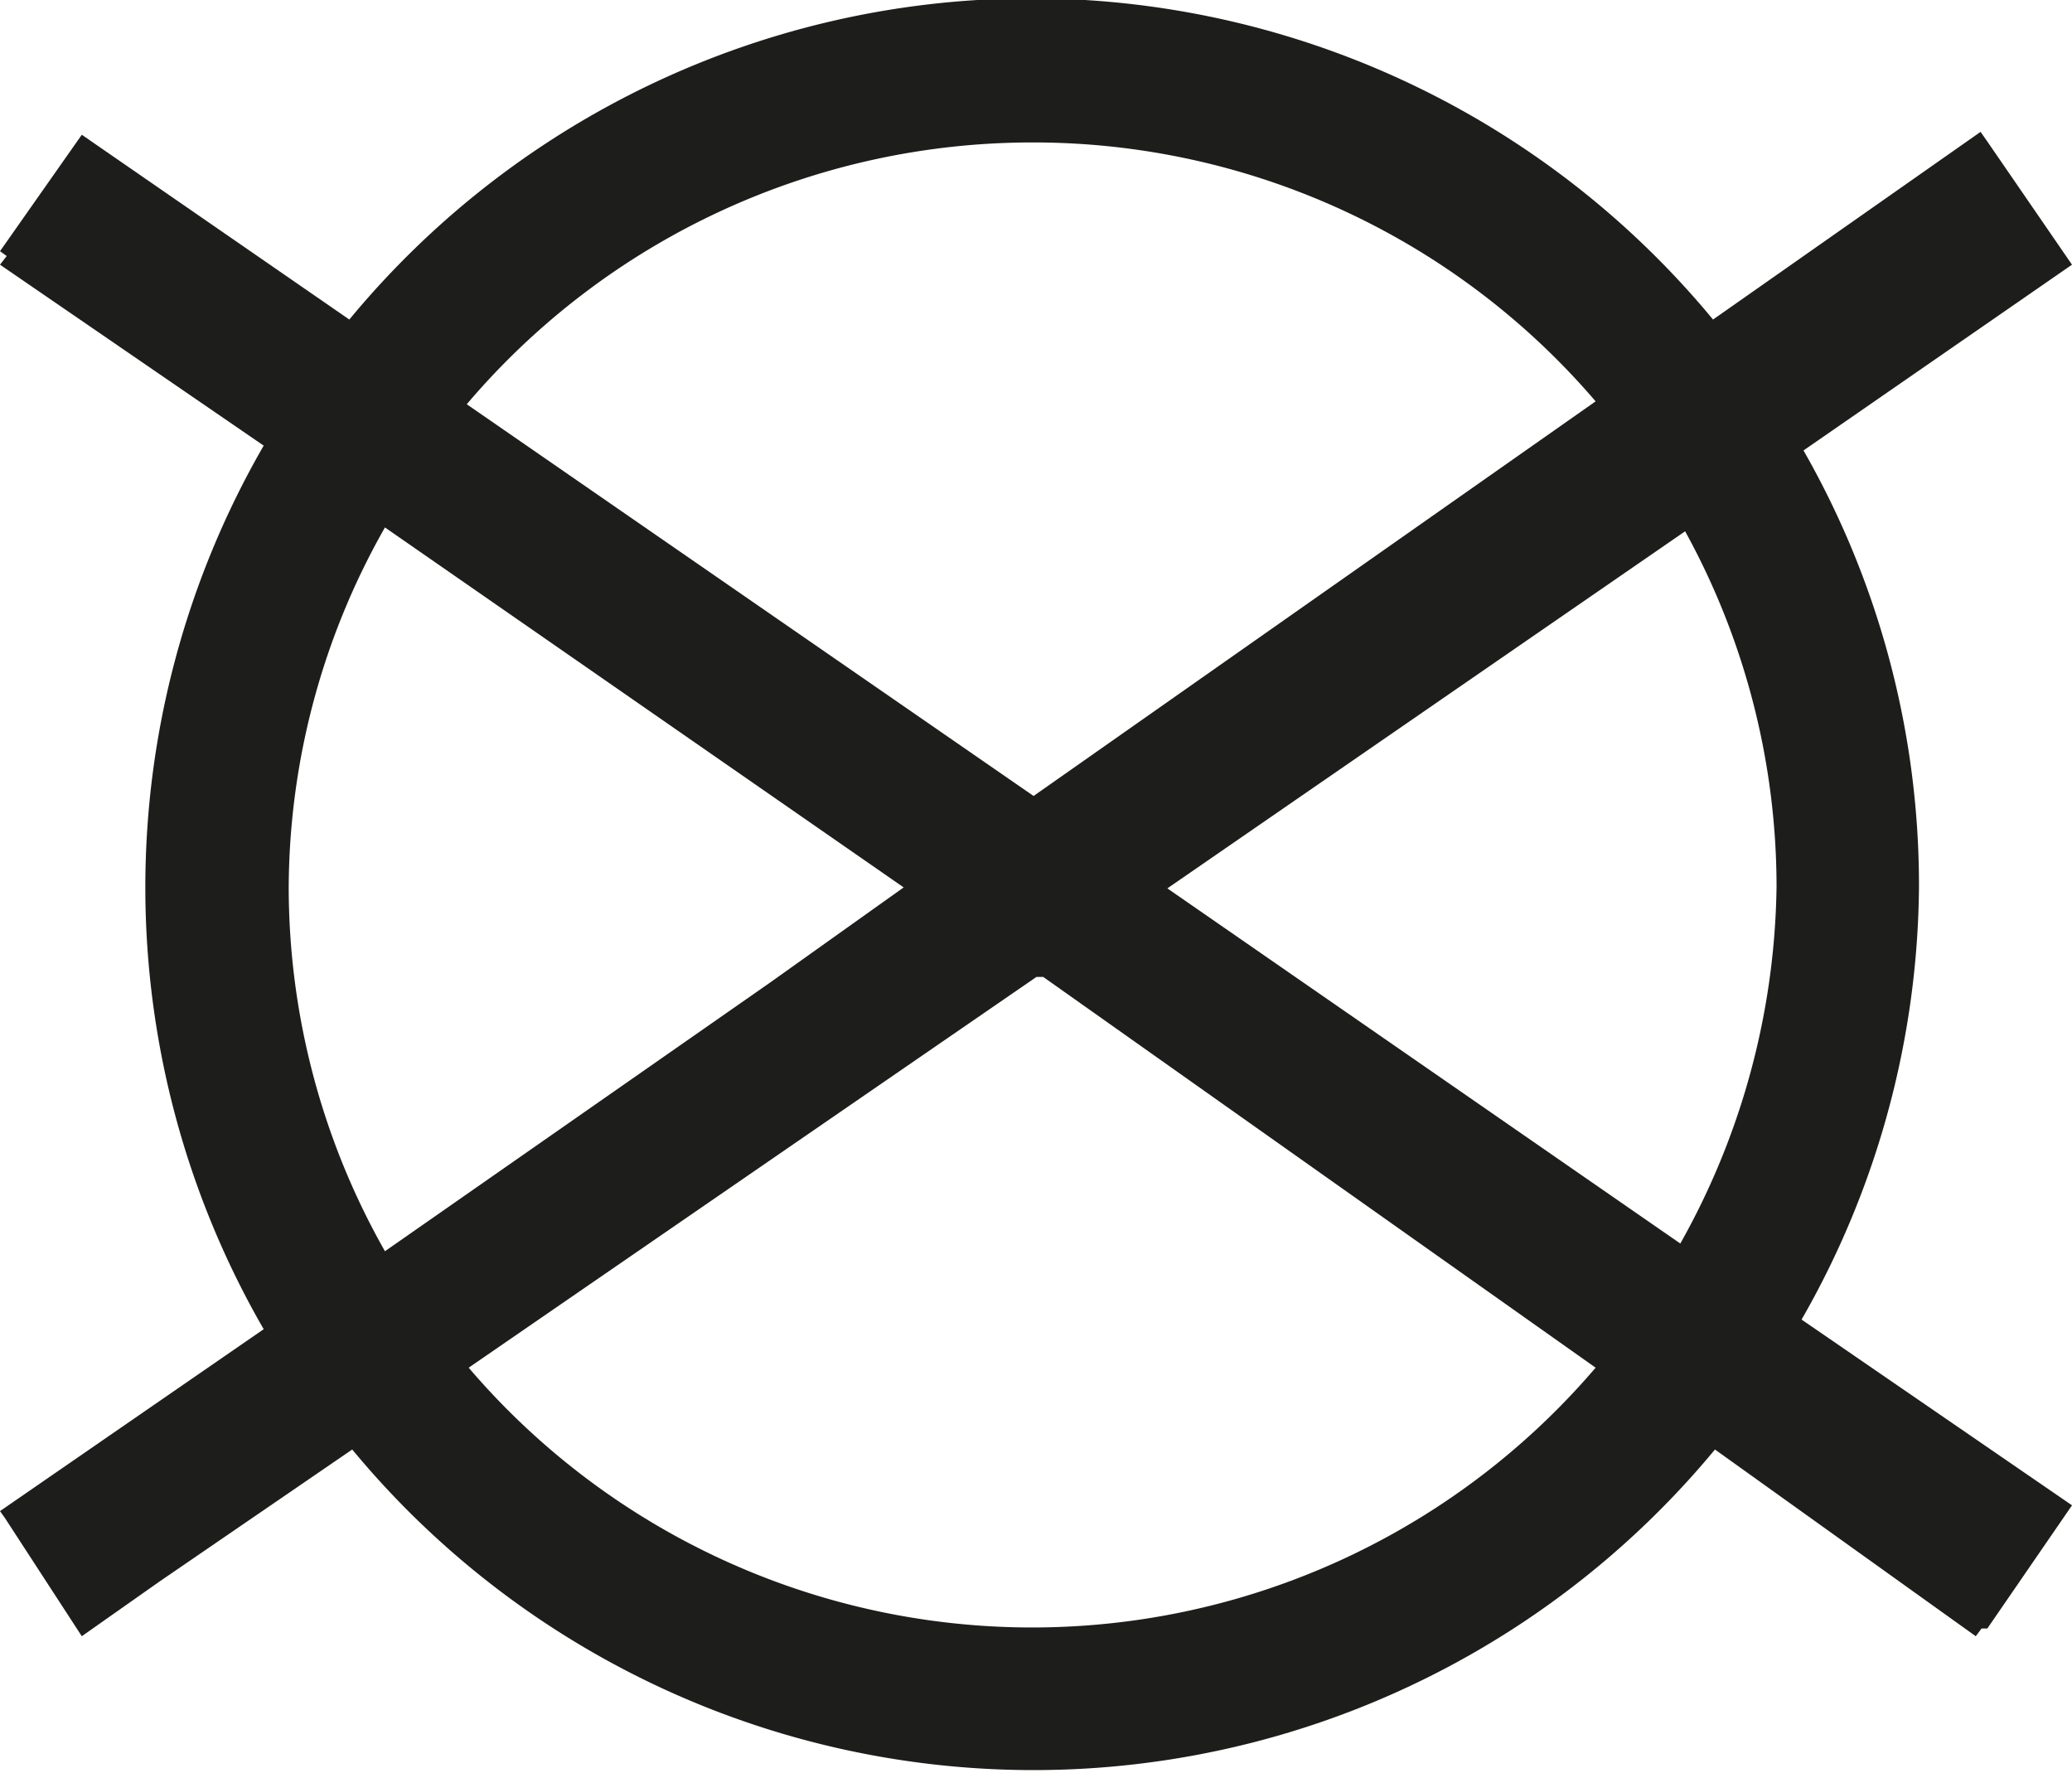 <svg id="a" xmlns="http://www.w3.org/2000/svg" viewBox="0 0 21.53 18.42"><defs><style>.cls-1{fill:#1d1d1b;fill-rule:evenodd;}</style></defs><path class="cls-1" d="M19.94,9.21a9.11,9.11,0,0,0-1.2-4.53l2.79-1.93-.88-1.28,0,0-.07-.1L17.8,3.32a9.19,9.19,0,0,0-14.17,0L.85,1.4,0,2.61l.07.05L0,2.75,2.74,4.63a9.18,9.18,0,0,0,0,9.18L0,15.7l.05.07,0,0L.85,17l.81-.57,2-1.37a9.19,9.19,0,0,0,14.16,0L20.53,17l.06-.08.06,0,.88-1.28-2.81-1.93A9.17,9.17,0,0,0,19.94,9.21Zm-1.48,0a7.76,7.76,0,0,1-1,3.71L12.13,9.23l5.38-3.71A7.67,7.67,0,0,1,18.46,9.21ZM10.73,1.48a7.69,7.69,0,0,1,5.85,2.69l-5.84,4.1L4.85,4.2A7.71,7.71,0,0,1,10.73,1.48ZM3,9.21A7.62,7.62,0,0,1,4,5.48L9.39,9.22,8,10.21,4,13A7.67,7.67,0,0,1,3,9.21Zm13.58,5a7.7,7.7,0,0,1-11.71,0l5.9-4.06.07,0Z"/></svg>